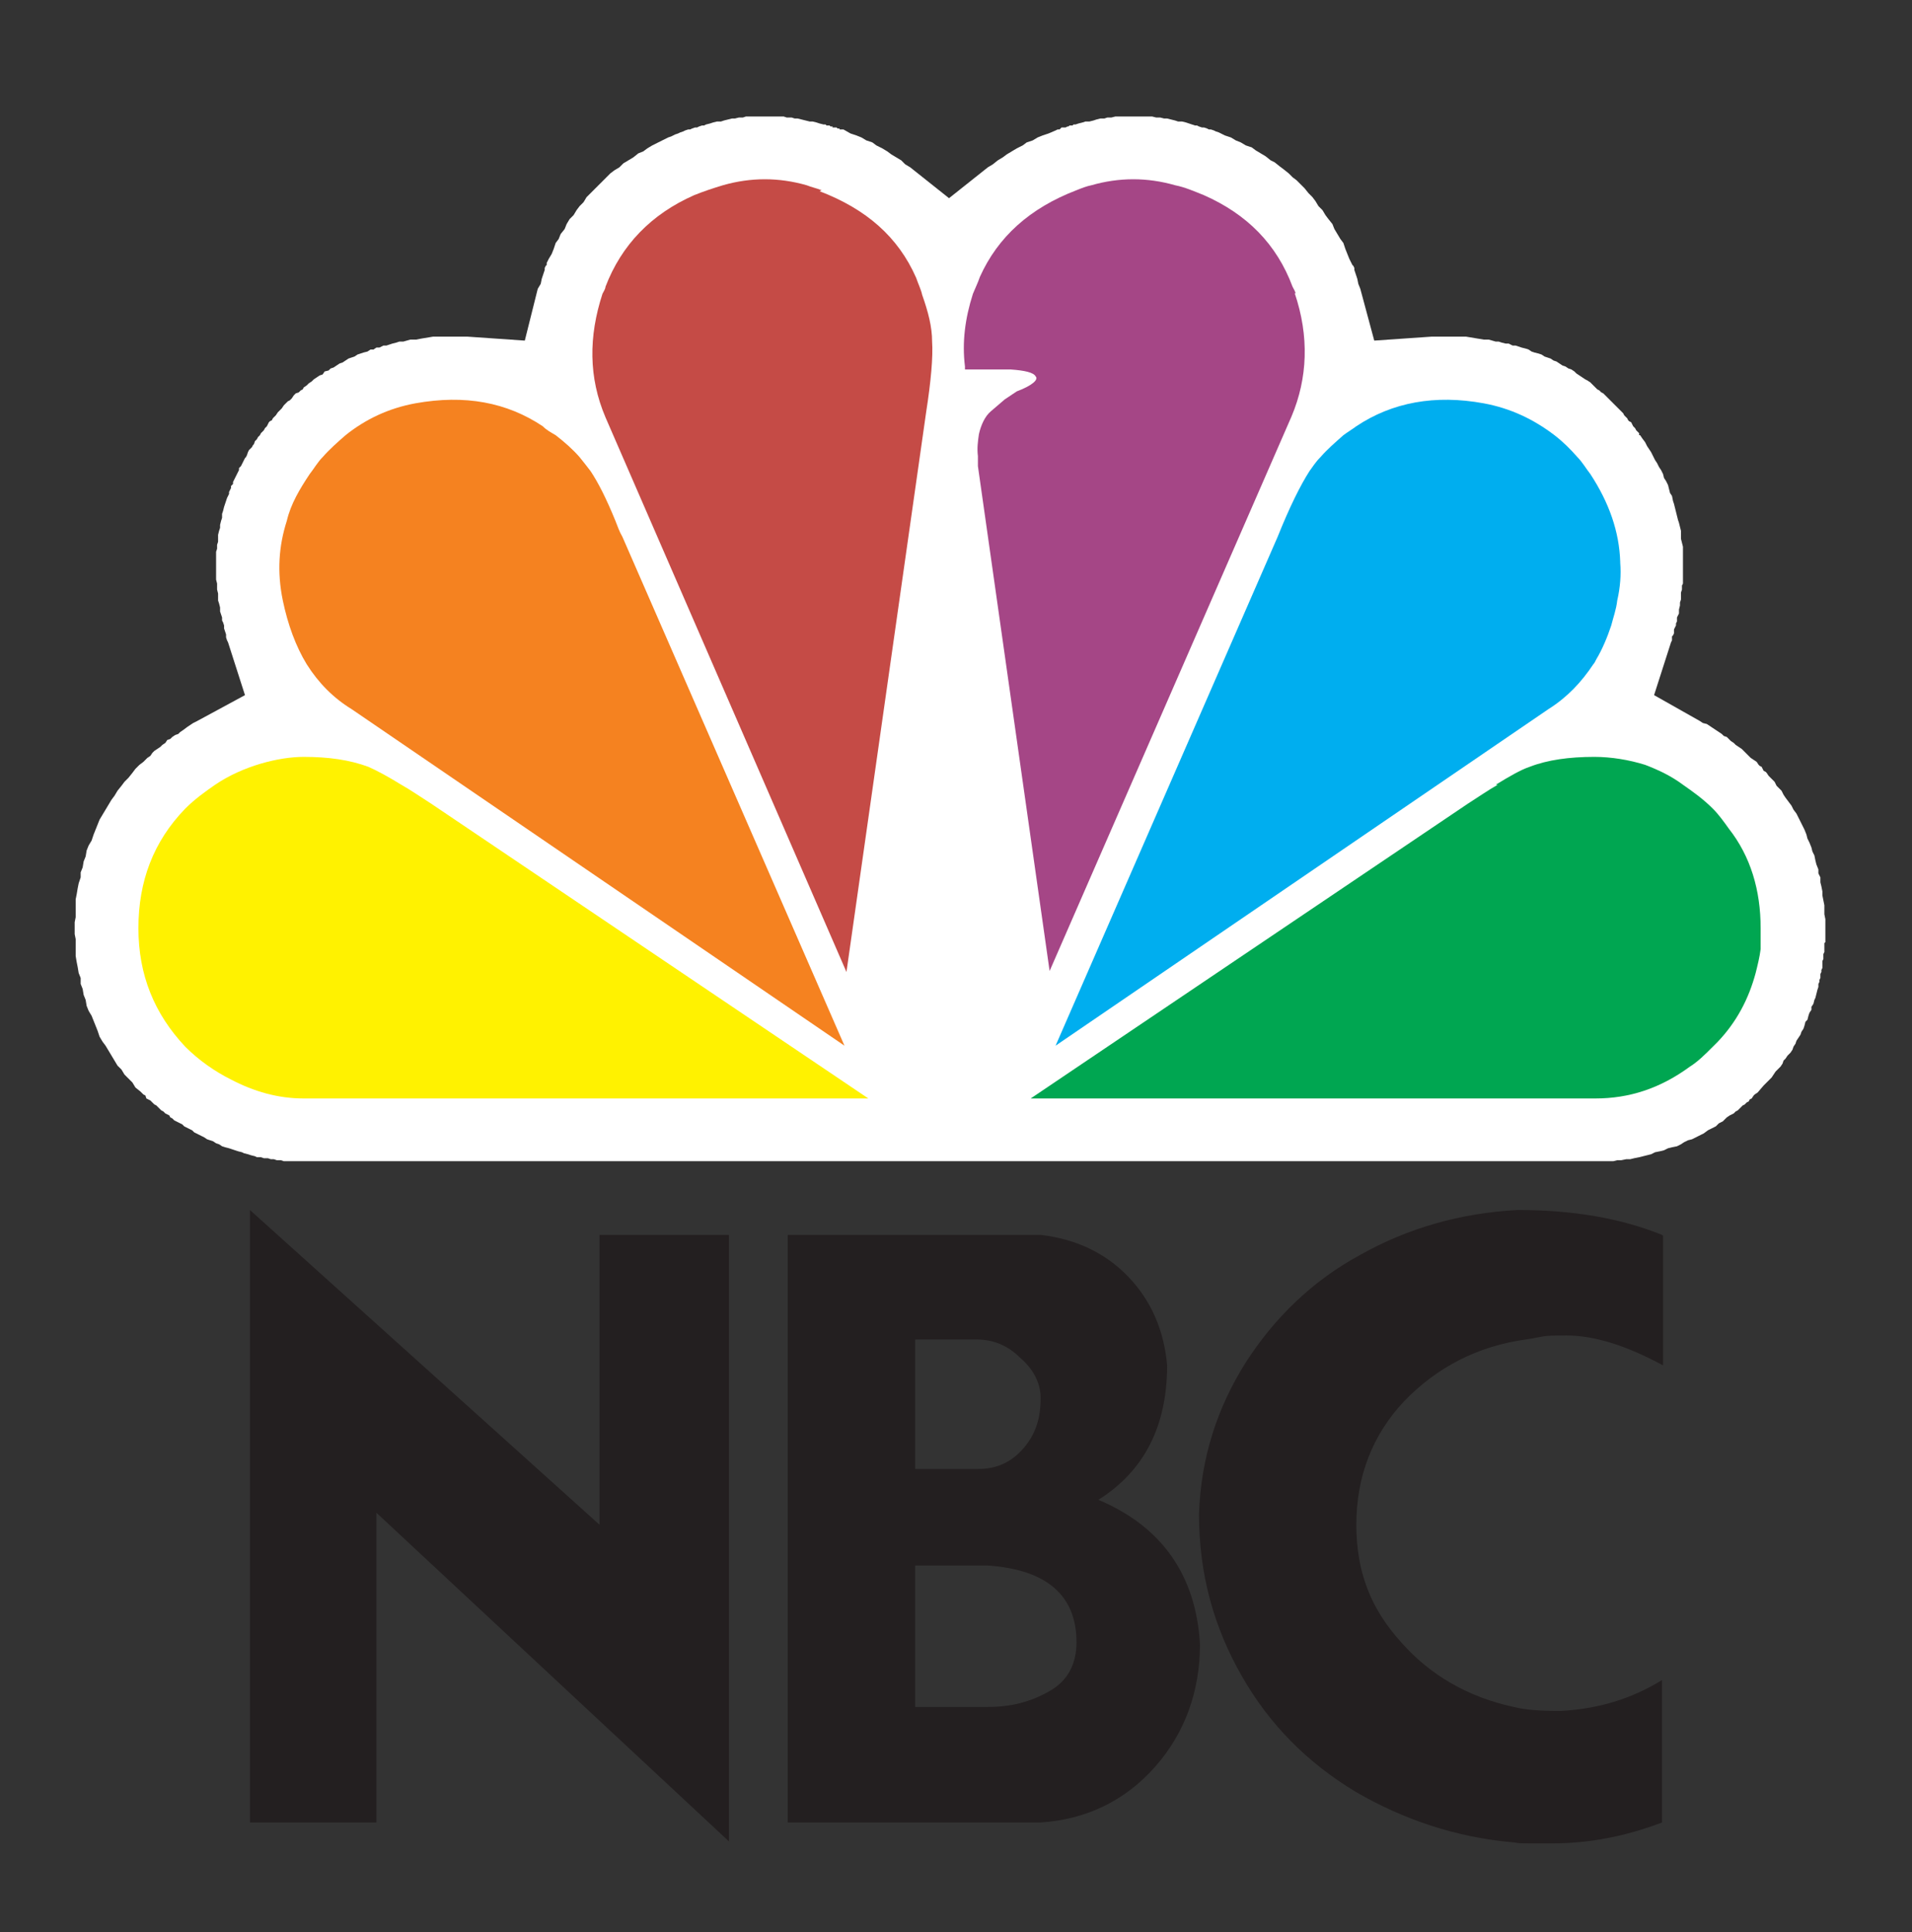 <?xml version="1.0" encoding="UTF-8"?>
<svg xmlns="http://www.w3.org/2000/svg" id="Layer_1" version="1.1" viewBox="0 0 192 194">
  <rect x="0" y="0" width="192" height="194" fill="#333333" stroke="none"/>
  <defs>
    <style>
      .st0 {
        fill: #fff;
      }

      .st0, .st1, .st2, .st3, .st4, .st5, .st6, .st7 {
        fill-rule: evenodd;
      }

      .st1 {
        fill: #f58220;
      }

      .st2 {
        fill: #a54686;
      }

      .st3 {
        fill: #c54b46;
      }

      .st4 {
        fill: #00a651;
      }

      .st5 {
        fill: #231f20;
      }

      .st6 {
        fill: #fff200;
      }

      .st7 {
        fill: #00aeef;
      }
    </style>
  </defs>
  <polygon class="st0" points="169 54.9 168.9 54.5 168.8 54.1 168.8 53.7 168.8 53.3 168.7 52.9 168.6 52.5 168.5 52.2 168.4 51.8 168.3 51.4 168.2 51 168.1 50.6 168 50.3 167.9 49.8 167.7 49.5 167.6 49.1 167.5 48.7 167.3 48.3 167.1 48 167 47.6 166.8 47.2 166.6 46.9 166.4 46.5 166.2 46.2 166 45.8 165.8 45.4 165.6 45.1 165.4 44.8 165.2 44.4 164.9 44 164.7 43.7 164.6 43.7 164.6 43.5 164.5 43.4 164.4 43.3 164.3 43.2 164.2 43 164.1 42.9 164 42.8 163.9 42.6 163.8 42.4 163.6 42.3 163.5 42.2 163.4 42 163.3 41.9 163.1 41.7 163 41.5 162.8 41.3 162.6 41.1 162.4 40.9 162.2 40.7 162 40.5 161.8 40.3 161.6 40.1 161.4 39.9 161.2 39.7 161 39.5 160.8 39.4 160.6 39.2 160.4 39.1 160.2 38.9 160 38.7 159.7 38.4 159.4 38.2 159.2 38.1 158.9 37.9 158.6 37.7 158.3 37.5 158.1 37.3 157.8 37.1 157.5 37 157.2 36.8 156.9 36.7 156.6 36.5 156.3 36.3 156 36.2 155.7 36 155.4 35.9 155.1 35.8 154.8 35.6 154.5 35.5 154.1 35.4 153.8 35.3 153.5 35.1 153.2 35 152.8 34.9 152.5 34.8 152.2 34.7 151.9 34.7 151.5 34.5 151.2 34.5 150.8 34.4 150.5 34.3 150.2 34.3 149.5 34.1 149 34.1 148.4 34 147.8 33.9 147.2 33.8 146.7 33.8 146.1 33.8 145.5 33.8 144.9 33.8 144.4 33.8 143.8 33.8 138 34.2 136.6 29 136.4 28.5 136.3 28 136.2 27.7 136.1 27.4 136 27.1 136 26.9 135.9 26.7 135.8 26.6 135.7 26.4 135.5 26 135.3 25.5 135.1 25 134.9 24.4 134.6 24 134.3 23.5 134 23 133.8 22.5 133.4 22 133.1 21.6 132.8 21.1 132.4 20.7 132.1 20.2 131.8 19.8 131.4 19.4 131 18.9 130.6 18.5 130.2 18.1 129.8 17.8 129.4 17.4 128.9 17 128.5 16.7 128 16.3 127.6 16.1 127.1 15.7 126.6 15.4 126.1 15.1 125.7 14.8 125.1 14.6 124.6 14.3 124.1 14.1 123.6 13.8 123.3 13.7 123 13.6 122.8 13.5 122.6 13.4 122.4 13.3 122.1 13.2 121.9 13.1 121.6 13 121.4 13 121.2 12.9 120.9 12.8 120.7 12.8 120.4 12.7 120.2 12.6 120 12.6 119.7 12.5 119.4 12.4 119.1 12.3 118.7 12.2 118.3 12.2 118 12.1 117.6 12 117.2 11.9 116.9 11.9 116.5 11.8 116.1 11.8 115.7 11.7 115.4 11.7 115 11.7 114.6 11.7 114.3 11.7 113.8 11.7 113.5 11.7 113.1 11.7 112.7 11.7 112.3 11.7 112 11.7 111.6 11.8 111.2 11.8 110.9 11.9 110.5 11.9 110.1 12 109.8 12.1 109.4 12.2 109 12.2 108.7 12.3 108.3 12.4 108 12.5 107.9 12.5 107.8 12.5 107.7 12.6 107.5 12.6 107.4 12.6 107.3 12.7 107.2 12.7 107 12.8 106.9 12.8 106.8 12.8 106.6 12.8 106.5 12.9 106.4 13 106.2 13 106 13.1 105.3 13.4 104.7 13.6 104.2 13.8 103.7 14.1 103.1 14.3 102.7 14.6 102.1 14.9 101.6 15.2 101.1 15.5 100.7 15.8 100.2 16.1 99.7 16.5 99.2 16.8 95.3 19.9 91.4 16.8 90.9 16.5 90.5 16.1 90 15.8 89.5 15.5 89.1 15.2 88.6 14.9 88 14.6 87.6 14.3 87 14.1 86.5 13.8 86 13.6 85.4 13.4 84.7 13 84.3 13 84.3 12.9 84.2 12.9 84.1 12.9 84 12.8 83.9 12.8 83.8 12.8 83.6 12.8 83.6 12.7 83.4 12.7 83.3 12.6 83.2 12.6 83 12.6 82.9 12.5 82.7 12.5 82.7 12.5 82.3 12.4 82 12.3 81.6 12.2 81.3 12.2 80.9 12.1 80.5 12 80.1 11.9 79.8 11.9 79.5 11.8 79 11.8 78.7 11.7 78.3 11.7 77.9 11.7 77.6 11.7 77.2 11.7 76.8 11.7 76.4 11.7 76.1 11.7 75.7 11.7 75.3 11.7 74.9 11.7 74.6 11.8 74.2 11.8 73.8 11.9 73.5 11.9 73.1 12 72.7 12.1 72.4 12.2 72 12.2 71.6 12.3 71.3 12.4 70.9 12.5 70.7 12.6 70.5 12.6 70.2 12.7 70 12.8 69.8 12.8 69.5 12.9 69.3 13 69.1 13 68.8 13.1 68.6 13.2 68.3 13.3 68.1 13.4 67.8 13.5 67.6 13.6 67.4 13.7 67.1 13.8 66.5 14.1 66.1 14.3 65.5 14.6 65 14.9 64.6 15.2 64.1 15.4 63.6 15.8 63.1 16.1 62.6 16.4 62.2 16.8 61.7 17.1 61.3 17.4 60.9 17.8 60.5 18.2 60.1 18.6 59.7 19 59.3 19.4 58.9 19.8 58.6 20.3 58.2 20.7 57.9 21.1 57.6 21.6 57.2 22 56.9 22.5 56.7 23 56.3 23.5 56.1 24 55.8 24.4 55.6 25 55.4 25.5 55.1 26 54.9 26.4 54.9 26.6 54.8 26.7 54.7 26.9 54.7 27.1 54.6 27.4 54.5 27.7 54.4 28 54.3 28.5 54 29 52.7 34.2 46.9 33.8 46.4 33.8 45.7 33.8 45.2 33.8 44.6 33.8 44 33.8 43.5 33.8 42.9 33.9 42.3 34 41.8 34.1 41.2 34.1 40.5 34.3 40.1 34.3 39.8 34.4 39.4 34.5 39.1 34.6 38.8 34.7 38.5 34.7 38.1 34.9 37.8 34.9 37.5 35.1 37.2 35.1 36.9 35.3 36.5 35.4 36.2 35.5 35.9 35.6 35.6 35.8 35.3 35.9 35 36 34.7 36.2 34.4 36.4 34.1 36.5 33.8 36.7 33.5 36.9 33.2 37 33 37.2 32.6 37.3 32.4 37.6 32.1 37.7 31.8 37.9 31.5 38.1 31.3 38.3 31 38.5 30.8 38.7 30.5 38.9 30.4 39.1 30.2 39.2 30 39.4 29.7 39.5 29.5 39.7 29.3 40 29.1 40.2 28.9 40.3 28.7 40.5 28.5 40.7 28.3 41 28.1 41.2 27.9 41.4 27.7 41.7 27.6 41.8 27.6 41.8 27.4 42 27.3 42.2 27.1 42.3 27 42.4 26.9 42.6 26.8 42.8 26.7 42.9 26.6 43 26.5 43.2 26.4 43.3 26.3 43.4 26.2 43.5 26.1 43.7 26 43.8 25.9 43.9 25.8 44.1 25.6 44.3 25.5 44.6 25.4 44.7 25.3 44.9 25.1 45.1 25 45.2 24.9 45.4 24.8 45.7 24.7 45.9 24.6 46 24.5 46.2 24.4 46.4 24.3 46.6 24.2 46.8 24 47 24 47.2 23.9 47.4 23.8 47.6 23.7 47.8 23.6 48 23.5 48.2 23.4 48.4 23.4 48.6 23.2 48.8 23.2 49 23.1 49.2 23 49.4 23 49.6 22.9 49.8 22.8 50 22.7 50.3 22.6 50.6 22.5 50.9 22.4 51.3 22.3 51.6 22.3 52 22.2 52.3 22.1 52.7 22.1 53 22 53.3 21.9 53.7 21.9 54 21.9 54.4 21.8 54.7 21.8 55.1 21.7 55.4 21.7 55.7 21.7 56.1 21.7 56.4 21.7 56.8 21.7 57.2 21.7 57.5 21.7 57.9 21.7 58.2 21.8 58.6 21.8 58.9 21.8 59.2 21.9 59.6 21.9 59.9 21.9 60.3 22 60.6 22.1 61 22.1 61.4 22.2 61.7 22.3 62 22.3 62.3 22.4 62.5 22.5 62.8 22.5 63.1 22.6 63.4 22.7 63.7 22.7 64 22.8 64.3 22.9 64.5 24.6 69.8 19.8 72.4 19.4 72.6 19.1 72.8 18.8 73 18.4 73.3 18.1 73.5 17.9 73.7 17.6 73.8 17.3 74 17.1 74.2 16.8 74.3 16.6 74.6 16.3 74.8 16.1 75 15.8 75.2 15.5 75.4 15.3 75.6 15.1 75.9 14.8 76.1 14.6 76.3 14.4 76.5 14 76.8 13.6 77.2 13.3 77.6 12.9 78.1 12.5 78.5 12.2 78.9 11.8 79.4 11.5 79.9 11.2 80.3 10.9 80.8 10.6 81.3 10.3 81.8 10 82.3 9.8 82.8 9.6 83.3 9.4 83.8 9.2 84.4 8.9 84.9 8.7 85.4 8.6 86 8.4 86.5 8.3 87.1 8.1 87.6 8.1 88.1 7.9 88.7 7.8 89.2 7.7 89.8 7.6 90.3 7.6 90.9 7.6 91.5 7.6 92.1 7.5 92.6 7.5 93.2 7.5 93.8 7.6 94.3 7.6 94.9 7.6 95.5 7.6 96 7.7 96.6 7.8 97.1 7.9 97.7 8.1 98.2 8.1 98.8 8.3 99.3 8.4 99.9 8.6 100.4 8.7 101 8.9 101.5 9.2 102 9.4 102.5 9.6 103 9.8 103.5 10 104.1 10.3 104.6 10.6 105 10.9 105.5 11.2 106 11.5 106.5 11.8 107 12.2 107.4 12.5 107.9 12.9 108.3 13.3 108.7 13.6 109.2 14.1 109.6 14.4 109.9 14.6 110 14.7 110.3 14.9 110.4 15.1 110.5 15.3 110.7 15.5 110.9 15.7 111 15.8 111.1 16 111.3 16.2 111.5 16.4 111.6 16.6 111.8 16.8 111.9 17 112 17.1 112.2 17.3 112.3 17.5 112.5 17.7 112.6 17.9 112.7 18.1 112.8 18.3 112.9 18.5 113.1 18.7 113.2 18.9 113.3 19.1 113.4 19.3 113.5 19.5 113.7 19.7 113.8 19.9 113.9 20.1 114 20.3 114.1 20.5 114.2 20.8 114.4 21.1 114.5 21.4 114.6 21.7 114.8 22 114.9 22.3 115.1 22.6 115.2 23 115.3 23.3 115.4 23.6 115.5 23.9 115.6 24.3 115.7 24.5 115.8 24.9 115.9 25.2 116 25.6 116.1 25.8 116.2 26.2 116.2 26.5 116.3 26.9 116.3 27.2 116.4 27.5 116.4 27.8 116.5 28.2 116.5 28.5 116.6 28.9 116.6 29.2 116.6 29.5 116.6 29.9 116.6 30.2 116.6 30.5 116.6 160.2 116.6 160.6 116.6 161.1 116.6 161.5 116.6 162 116.6 162.4 116.5 162.8 116.5 163.3 116.4 163.7 116.4 164.1 116.3 164.6 116.2 165 116.1 165.4 116 165.8 115.9 166.2 115.7 166.7 115.6 167.1 115.5 167.5 115.3 167.9 115.2 168.4 115.1 168.8 114.9 169.1 114.7 169.5 114.5 169.9 114.4 170.3 114.2 170.7 114 171.1 113.8 171.5 113.5 171.9 113.3 172.3 113.1 172.6 112.8 173 112.6 173.4 112.2 173.7 112 173.9 111.9 174.1 111.8 174.3 111.6 174.5 111.5 174.6 111.4 174.8 111.2 175 111 175.2 110.9 175.4 110.7 175.6 110.6 175.7 110.4 175.9 110.3 176.1 110 176.2 109.9 176.5 109.7 177.1 109 177.4 108.7 177.6 108.5 177.9 108.2 178.1 107.9 178.3 107.6 178.5 107.4 178.8 107.1 179 106.8 179.1 106.5 179.3 106.3 179.5 106 179.8 105.7 180 105.4 180.1 105.1 180.3 104.8 180.4 104.5 180.6 104.2 180.8 103.9 180.9 103.6 181.1 103.3 181.2 103 181.3 102.6 181.5 102.4 181.6 102 181.7 101.7 181.9 101.4 181.9 101.1 182.1 100.8 182.2 100.4 182.3 100.2 182.4 99.8 182.5 99.4 182.6 99.1 182.6 99 182.6 98.8 182.7 98.6 182.7 98.4 182.8 98.2 182.8 98 182.8 97.8 182.9 97.6 182.9 97.4 183 97.2 183 96.9 183 96.7 183 96.5 183.1 96.3 183.1 96 183.1 95.8 183.2 95.6 183.2 95.4 183.2 95.3 183.2 95.1 183.2 94.9 183.2 94.7 183.3 94.6 183.3 94.4 183.3 94.3 183.3 94.1 183.3 93.9 183.3 93.7 183.3 93.6 183.3 93.4 183.3 93.2 183.3 92.7 183.3 92.3 183.2 91.8 183.2 91.4 183.2 90.9 183.1 90.4 183 89.9 183 89.5 182.9 89 182.8 88.6 182.8 88.1 182.6 87.7 182.6 87.3 182.4 86.8 182.3 86.4 182.2 85.9 182 85.5 181.9 85.1 181.7 84.6 181.5 84.2 181.4 83.8 181.2 83.3 181 82.9 180.8 82.5 180.6 82.1 180.4 81.7 180.1 81.3 179.9 80.9 179.6 80.5 179.3 80.1 179.1 79.8 178.9 79.4 178.8 79.3 178.6 79.1 178.4 78.9 178.3 78.7 178.2 78.5 178 78.3 177.9 78.2 177.7 78 177.6 77.9 177.4 77.6 177.3 77.5 177.1 77.4 177 77.2 176.9 77 176.7 76.9 176.6 76.8 176.4 76.5 176.1 76.3 175.8 76.1 175.6 75.9 175.4 75.7 175.1 75.4 174.9 75.2 174.6 75 174.3 74.8 174.1 74.6 173.8 74.4 173.6 74.2 173.4 74 173.1 73.9 172.9 73.7 172.6 73.5 172.3 73.3 172 73.1 171.7 72.9 171.4 72.7 171 72.6 170.7 72.4 166.1 69.8 167.8 64.5 167.9 64.3 167.9 64.1 167.9 63.9 168 63.8 168.1 63.6 168.1 63.4 168.1 63.2 168.2 63 168.3 62.8 168.3 62.6 168.4 62.4 168.4 62.2 168.4 62 168.5 61.8 168.6 61.6 168.6 61.4 168.6 61.2 168.7 60.8 168.7 60.5 168.8 60.2 168.8 59.9 168.8 59.5 168.9 59.2 168.9 58.8 169 58.6 169 58.2 169 57.9 169 57.5 169 57.2 169 56.8 169 56.5 169 56.1 169 55.7 169 55.3 169 54.9 169 54.9"></polygon>
  <path class="st6" d="M37,77c-1.9-.7-4-1-6.5-1s-6.1.9-8.9,2.8c-1,.7-2,1.4-3,2.4-3.2,3.3-4.7,7.3-4.7,12s1.6,8.6,4.7,11.9c1.4,1.4,3,2.5,4.6,3.3,2.3,1.2,4.7,1.9,7.3,1.9h56.7l-43.9-29.6c-1.1-.7-2.1-1.4-3-1.9-1.3-.8-2.4-1.4-3.3-1.8h0Z"></path>
  <path class="st1" d="M55.8,43.7c-.5-.3-.9-.5-1.3-.9-3.6-2.4-7.8-3.2-12.8-2.3-2.7.5-5,1.6-7,3.2-.8.7-1.6,1.4-2.3,2.2-.5.5-.9,1.2-1.3,1.7-1,1.5-1.9,3-2.3,4.7-.8,2.5-1,5.1-.4,8,.5,2.4,1.3,4.6,2.4,6.4,1.2,1.9,2.7,3.4,4.5,4.5l49.5,33.8-22.3-51.1c-.3-.5-.5-1.1-.7-1.6-.9-2.2-1.7-3.8-2.5-5-.3-.4-.7-.9-1.1-1.4-.7-.8-1.5-1.5-2.4-2.2h0Z"></path>
  <path class="st3" d="M82.5,19.1c-.5-.2-1-.3-1.5-.5-2.8-.8-5.6-.8-8.4,0-1,.3-1.9.6-2.9,1-4.3,1.9-7.3,5-8.9,9.2,0,.2-.2.5-.3.7-1.4,4.3-1.4,8.4.3,12.4l24.2,55.7,8-56.2c.5-3.2.7-5.6.6-7.1,0-1.5-.4-3-1-4.7-.1-.5-.4-1.1-.6-1.7-1.8-4.1-5-6.9-9.7-8.7h0Z"></path>
  <path class="st4" d="M150.4,78.8c-.9.5-1.9,1.2-3,1.9l-43.9,29.6h56.7c3.4,0,6.5-1,9.5-3.2.8-.5,1.5-1.2,2.3-2,.1-.1.3-.3.5-.5,1.9-2,3.1-4.3,3.8-6.9.2-.8.4-1.6.5-2.4,0-.7,0-1.4,0-2.1,0-3.8-1-7.2-3.2-10-.5-.7-1-1.4-1.6-2-1-1-2-1.7-3-2.4-1.2-.9-2.5-1.5-3.8-2-1.6-.5-3.4-.8-5.1-.8-2.5,0-4.7.3-6.5,1-.9.3-2.1,1-3.4,1.8h0Z"></path>
  <path class="st2" d="M130.1,29.5c0-.2-.2-.5-.3-.7-1.6-4.3-4.6-7.3-8.9-9.2-1-.4-1.9-.8-2.9-1-2.8-.8-5.6-.8-8.4,0-.5.1-1,.3-1.5.5-4.7,1.8-7.9,4.7-9.7,8.7-.2.6-.5,1.2-.7,1.7-.8,2.5-1.1,4.9-.8,7.3v.3h4.6c1.4.1,2.3.3,2.5.7.3.3-.3.9-1.9,1.5l-1.2.8-1.4,1.2c-.6.5-1,1.4-1.2,2.3-.1.7-.2,1.4-.1,2.2,0,.3,0,.6,0,1l7.2,50.7,24.3-55.7c1.6-3.8,1.8-8,.3-12.4h0Z"></path>
  <path class="st7" d="M162.7,56.4c-.1-3-1.1-5.9-3-8.8-.4-.5-.8-1.2-1.3-1.7-.7-.8-1.4-1.5-2.3-2.2-2.1-1.6-4.4-2.7-7.1-3.2-4.9-.9-9.2-.1-12.8,2.3-.4.3-.9.6-1.3.9-.9.8-1.6,1.4-2.3,2.2-.5.5-.8,1-1.1,1.4-.9,1.4-2,3.6-3.2,6.6l-22.3,51.1,49.5-33.8c1.9-1.2,3.3-2.7,4.5-4.5.1-.1.2-.3.3-.5.6-1,1.1-2.2,1.5-3.4.2-.8.5-1.6.6-2.5.3-1.3.4-2.6.3-3.8h0Z"></path>
  <path class="st5" d="M91.9,134.5v13h6.4c1.8,0,3.3-.7,4.5-2.1,1.2-1.4,1.7-3,1.7-5,0-1.6-.8-3-2.1-4.1-1.2-1.2-2.7-1.8-4.3-1.8h-6.2ZM91.9,157.2v14.2h7.3c2.3,0,4.3-.5,6.2-1.6,1.8-1,2.7-2.7,2.7-4.9,0-4.7-3-7.3-8.9-7.7h-7.3ZM167,124.1v13c-3.7-2-6.9-3-9.7-3s-2,.1-4.1.4c-4.9.7-8.9,2.8-12.2,6.2-3.2,3.4-4.8,7.6-4.8,12.4s1.5,8.5,4.5,11.8c2.9,3.3,6.7,5.5,11.3,6.5,1.2.3,2.7.4,4.7.4,3.8-.2,7.1-1.2,10.2-3.1v14.3c-3.7,1.4-7.3,2.1-11.1,2.1s-3,0-3.8-.1c-5.8-.5-11.1-2.3-15.9-5.1-4.8-2.9-8.6-6.7-11.4-11.6-2.8-4.9-4.3-10.2-4.3-16.3.2-5.6,1.8-10.6,4.7-15.2,2.9-4.5,6.7-8.2,11.5-10.8,4.8-2.7,10.1-4.2,15.8-4.5,5.5,0,10.3.8,14.5,2.5h0ZM37.8,183h-12.7v-61.5l35.1,31.6v-29.1h13v60.9l-35.4-33v31.1h0ZM79.1,183v-59h25.4c3.5.4,6.5,1.8,8.8,4.2,2.3,2.4,3.6,5.4,3.9,8.9,0,6.1-2.3,10.6-6.9,13.5,6.4,2.7,9.8,7.6,10.2,14.5,0,4.7-1.5,8.9-4.5,12.3-3,3.4-6.9,5.3-11.5,5.6h-25.4Z"></path>
</svg>
